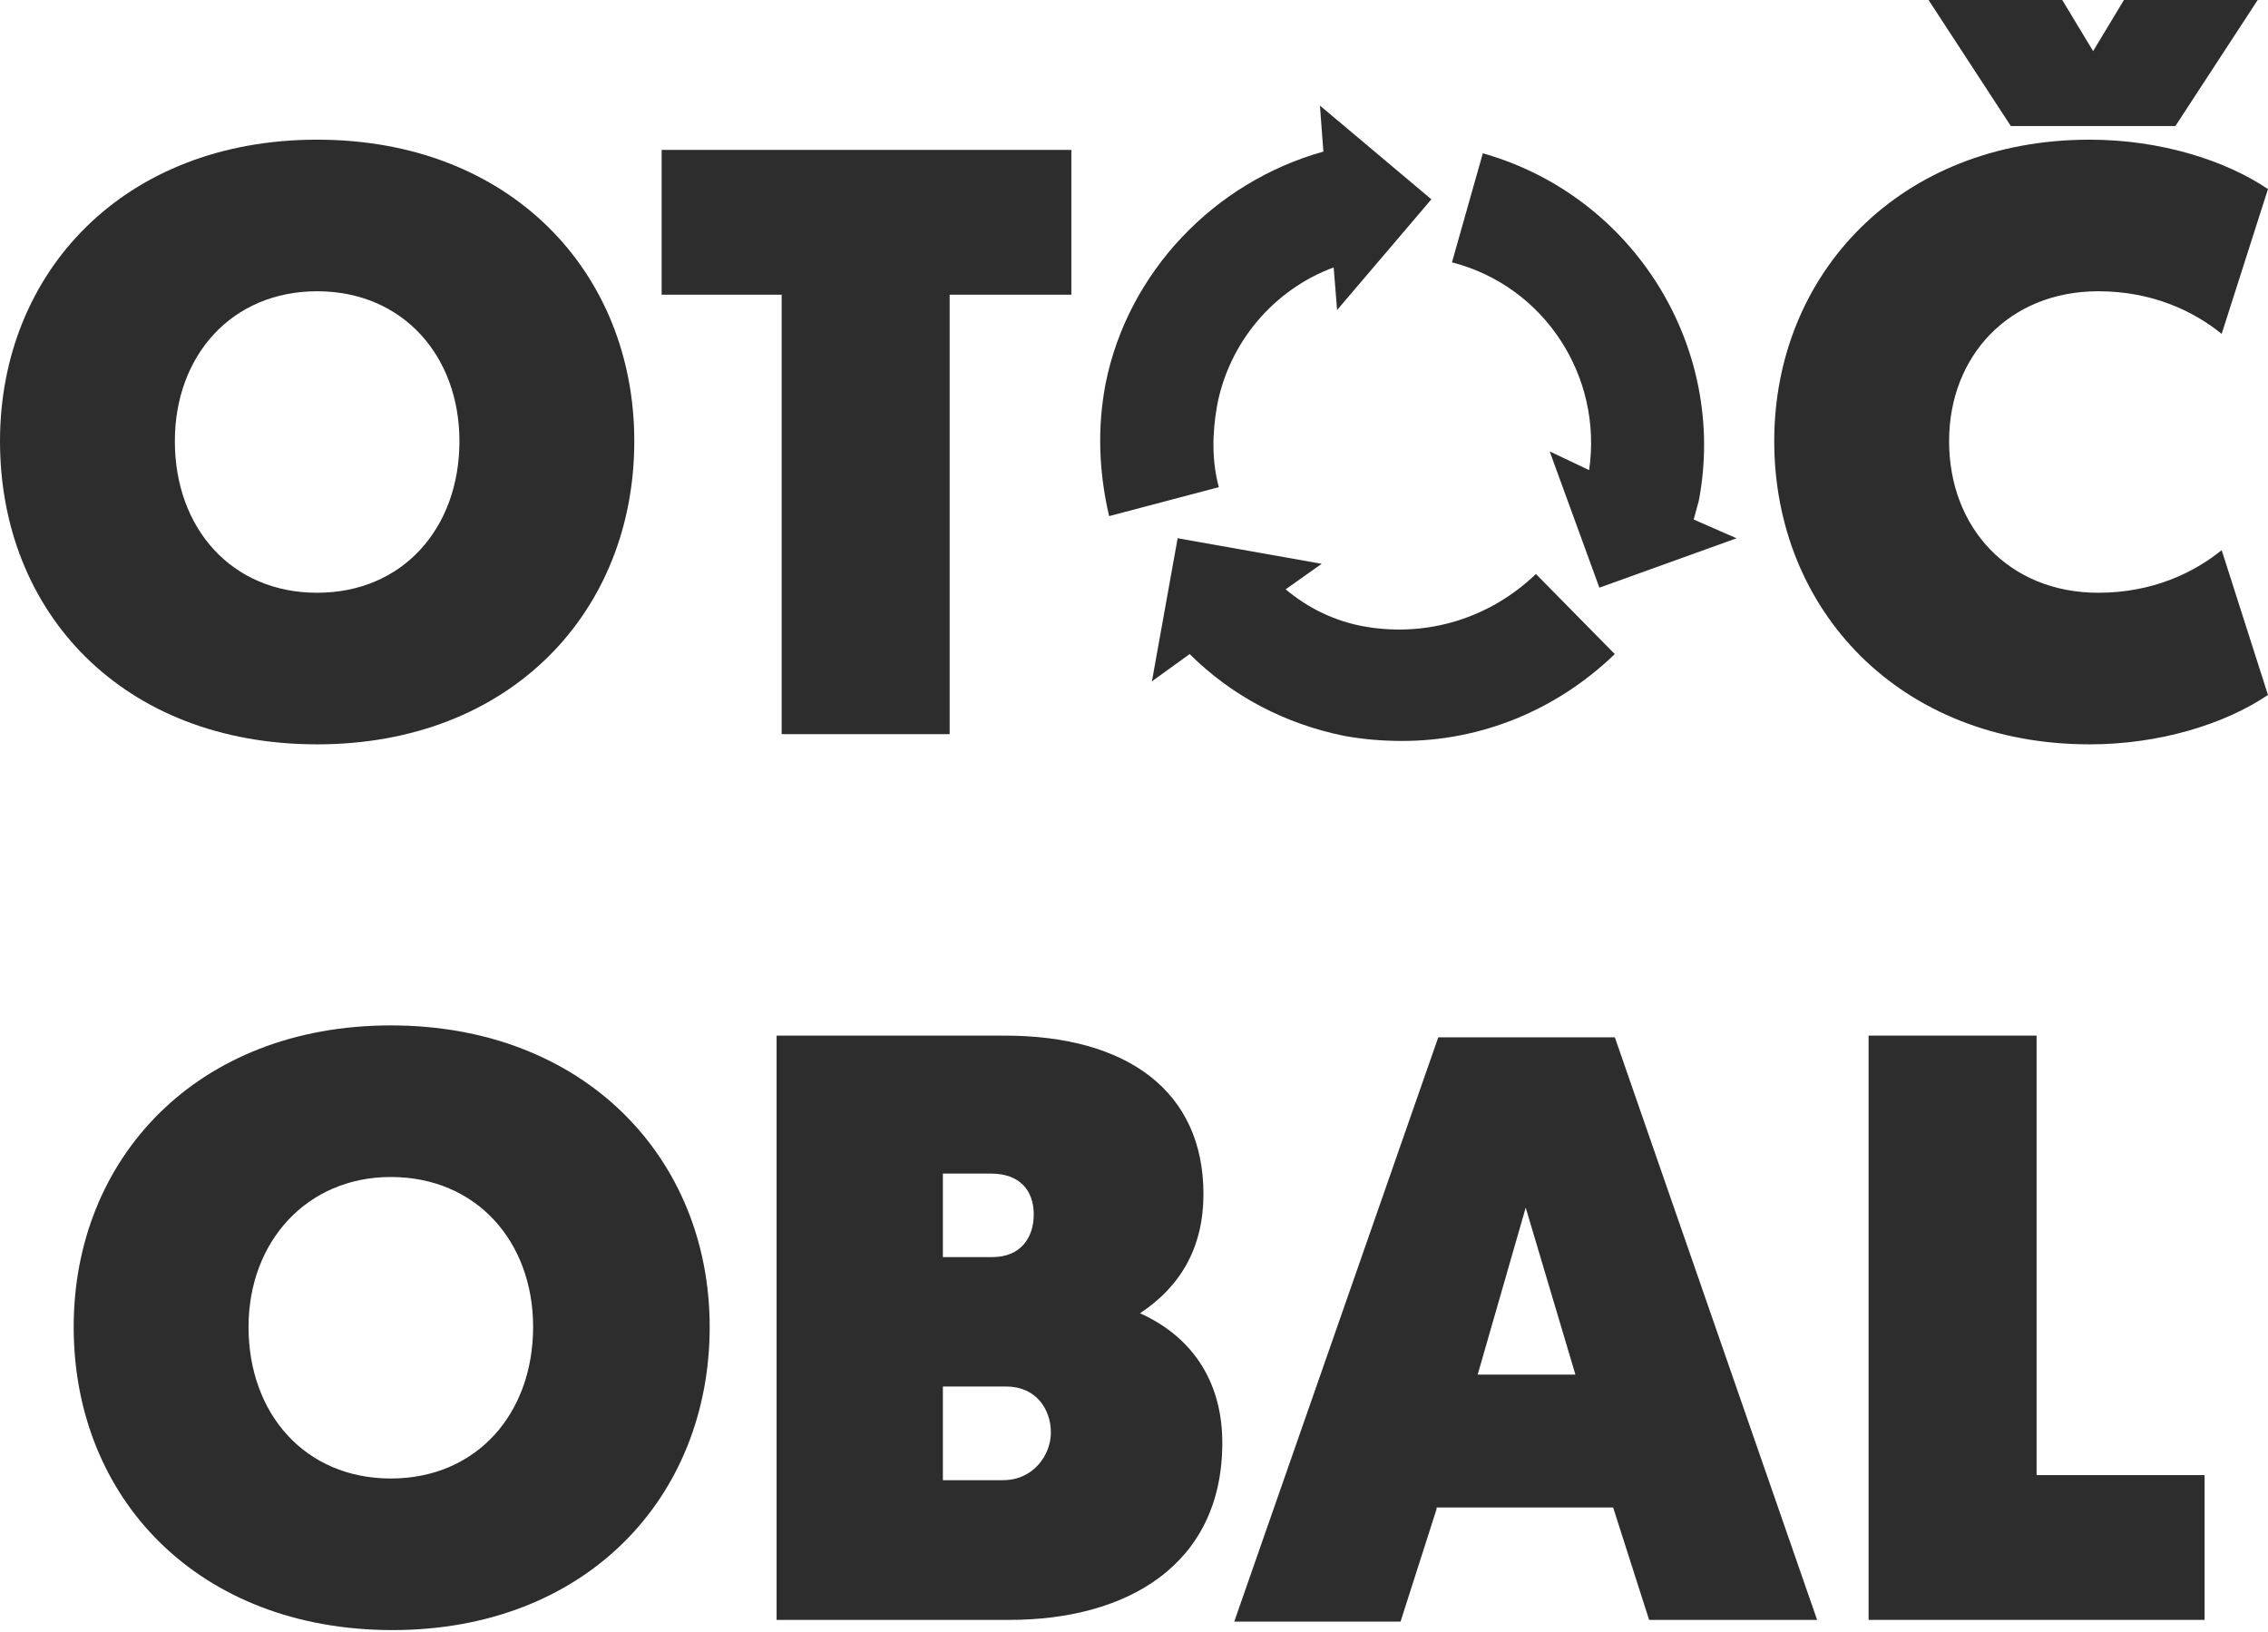 <svg width="82" height="59" viewBox="0 0 82 59" fill="none" xmlns="http://www.w3.org/2000/svg">
<path d="M0 15.951C0 9.854 4.463 5.05 11.466 5.05C18.47 5.05 22.933 9.854 22.933 15.951C22.933 22.109 18.47 26.913 11.466 26.913C4.463 26.913 0 22.171 0 15.951ZM6.322 15.951C6.322 19.092 8.367 21.432 11.466 21.432C14.565 21.432 16.611 19.092 16.611 15.951C16.611 12.871 14.565 10.531 11.466 10.531C8.367 10.531 6.322 12.871 6.322 15.951Z" fill="#2D2D2D"/>
<path d="M28.261 10.655H23.922V5.42H38.735V10.655H34.335V26.544H28.261V10.655Z" fill="#2D2D2D"/>
<path d="M75.553 5.05C78.094 5.05 80.449 5.789 81.999 6.836L80.325 12.071C79.334 11.27 77.846 10.531 75.863 10.531C72.64 10.531 70.47 12.872 70.47 15.951C70.47 19.092 72.64 21.432 75.863 21.432C77.846 21.432 79.334 20.693 80.325 19.892L81.999 25.127C80.449 26.174 78.094 26.913 75.553 26.913C68.673 26.913 64.148 22.048 64.148 15.951C64.148 9.915 68.673 5.05 75.553 5.05ZM76.792 0H81.627L78.652 4.557H72.702L69.727 0H74.561L75.677 1.848L76.792 0Z" fill="#2D2D2D"/>
<path d="M2.664 47.976C2.664 41.879 7.127 37.075 14.13 37.075C21.134 37.075 25.659 41.879 25.659 47.976C25.659 54.135 21.196 58.938 14.192 58.938C7.189 58.938 2.664 54.196 2.664 47.976ZM8.986 47.976C8.986 51.117 11.031 53.457 14.13 53.457C17.229 53.457 19.275 51.117 19.275 47.976C19.275 44.897 17.229 42.556 14.13 42.556C11.093 42.556 8.986 44.897 8.986 47.976Z" fill="#2D2D2D"/>
<path d="M28.078 37.444H36.322C40.784 37.444 43.511 39.477 43.511 43.172C43.511 45.081 42.706 46.498 41.218 47.483C43.263 48.407 44.193 50.131 44.193 52.163C44.193 56.598 40.722 58.569 36.508 58.569H28.078V37.444ZM35.888 45.451C36.879 45.451 37.375 44.773 37.375 43.911C37.375 43.049 36.879 42.433 35.826 42.433H34.09V45.451H35.888ZM36.26 53.518C37.375 53.518 37.995 52.595 37.995 51.794C37.995 50.932 37.437 50.131 36.383 50.131H34.09V53.518H36.26Z" fill="#2D2D2D"/>
<path d="M51.939 54.565L50.637 58.63H44.625L52.001 37.506H58.385L65.698 58.569H59.624L58.323 54.504H51.939V54.565ZM55.162 43.664L53.426 49.7H56.959L55.162 43.664Z" fill="#2D2D2D"/>
<path d="M67.559 37.444H73.633V53.334H79.707V58.569H67.559V37.444Z" fill="#2D2D2D"/>
<path d="M57.455 16.998L56.029 16.321L57.826 21.248L62.785 19.462L61.235 18.784C61.297 18.538 61.359 18.353 61.421 18.107C62.475 12.564 59.066 7.083 53.612 5.543L52.496 9.485C55.843 10.347 57.95 13.611 57.455 16.998Z" fill="#2D2D2D"/>
<path d="M49.396 22.663C48.28 22.479 47.289 21.986 46.483 21.308L47.785 20.385L42.578 19.461L41.648 24.634L43.012 23.649C44.562 25.189 46.483 26.174 48.59 26.605C49.272 26.728 49.954 26.79 50.698 26.79C53.549 26.79 56.276 25.681 58.383 23.649L55.532 20.754C53.859 22.355 51.627 23.033 49.396 22.663Z" fill="#2D2D2D"/>
<path d="M44.005 14.658C44.438 12.379 46.05 10.47 48.219 9.669L48.343 11.209L51.752 7.206L47.723 3.818L47.847 5.481C43.88 6.59 40.782 9.854 39.976 13.857C39.666 15.458 39.728 17.059 40.1 18.661L44.066 17.614C43.819 16.69 43.819 15.705 44.005 14.658Z" fill="#2D2D2D"/>
</svg>
